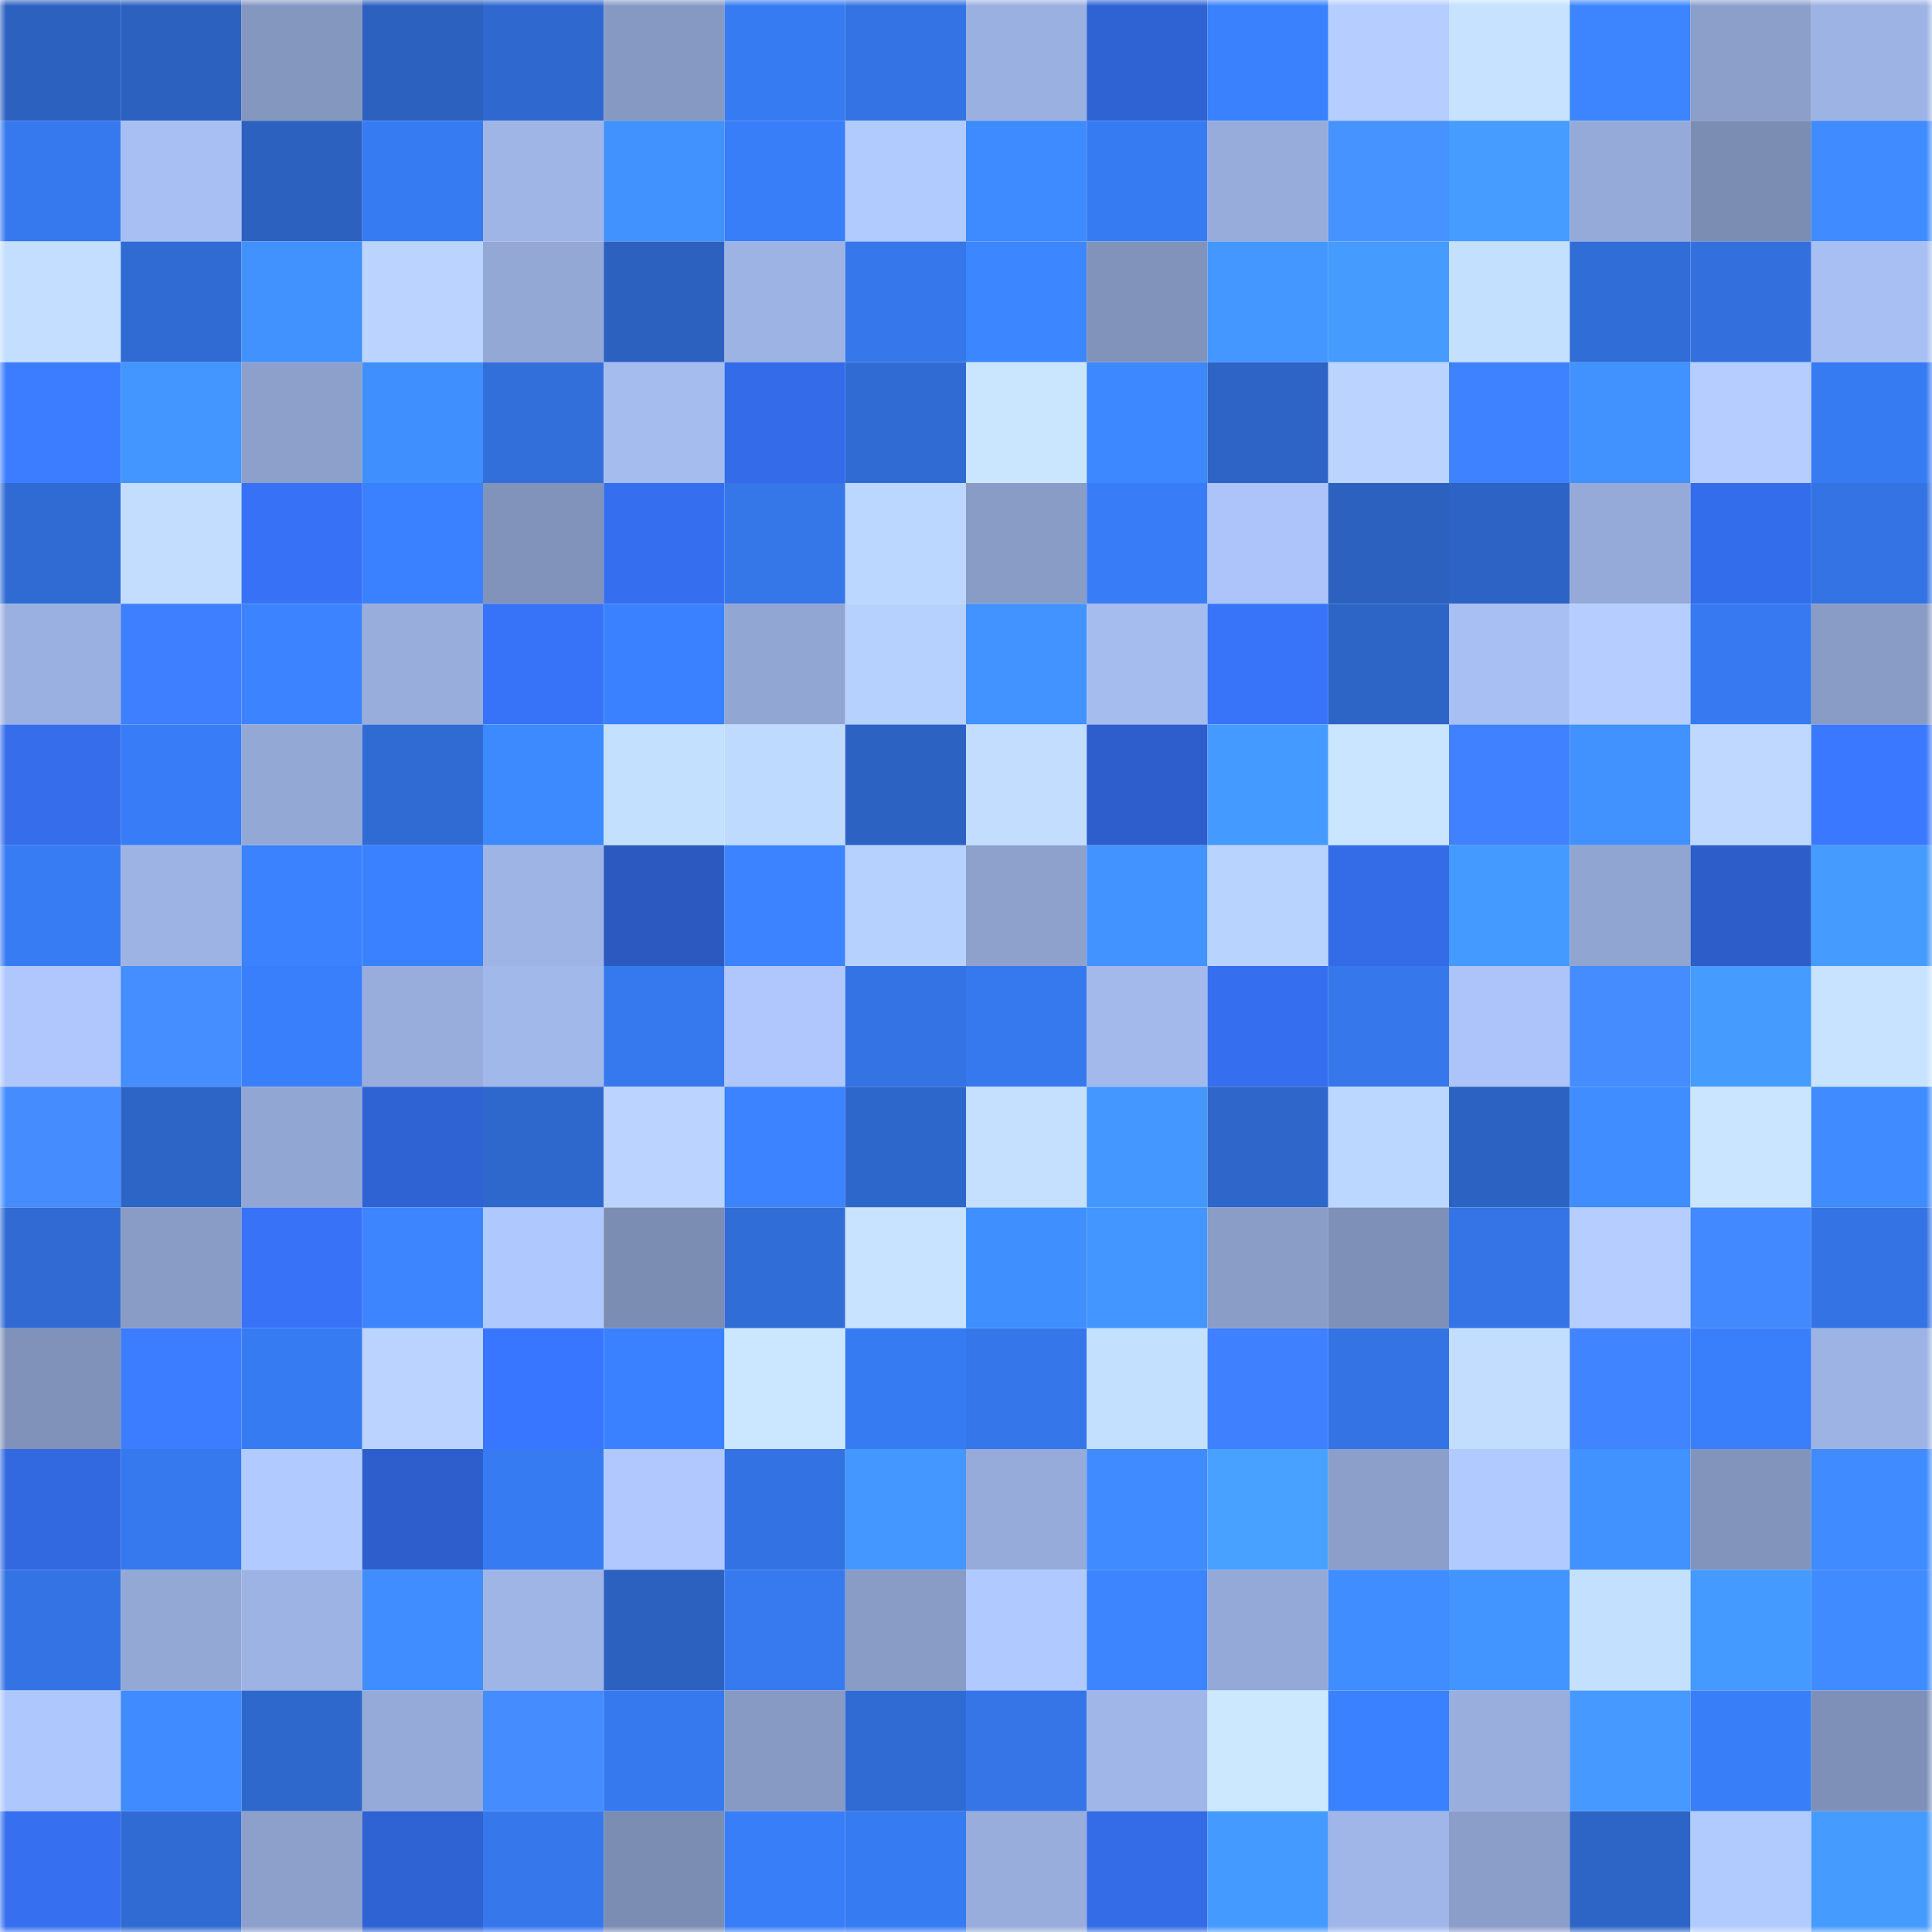 <svg viewBox="0 0 160 160" fill="none" role="img" xmlns="http://www.w3.org/2000/svg" width="240" height="240" name="basenames%2Cv1rtual.base.eth"><mask id="1770282212" mask-type="alpha" maskUnits="userSpaceOnUse" x="0" y="0" width="160" height="160"><rect width="160" height="160" fill="#FFFFFF"></rect></mask><g mask="url(#1770282212)"><rect x="0" y="0" width="10" height="10" fill="#2c61bf"></rect><rect x="10" y="0" width="10" height="10" fill="#2c61bf"></rect><rect x="20" y="0" width="10" height="10" fill="#8497bf"></rect><rect x="30" y="0" width="10" height="10" fill="#2c61bf"></rect><rect x="40" y="0" width="10" height="10" fill="#2f68ce"></rect><rect x="50" y="0" width="10" height="10" fill="#8699c2"></rect><rect x="60" y="0" width="10" height="10" fill="#377bf2"></rect><rect x="70" y="0" width="10" height="10" fill="#3473e3"></rect><rect x="80" y="0" width="10" height="10" fill="#9ab0e0"></rect><rect x="90" y="0" width="10" height="10" fill="#2f62d3"></rect><rect x="100" y="0" width="10" height="10" fill="#3a81fe"></rect><rect x="110" y="0" width="10" height="10" fill="#b5ceff"></rect><rect x="120" y="0" width="10" height="10" fill="#c6e2ff"></rect><rect x="130" y="0" width="10" height="10" fill="#3c85ff"></rect><rect x="140" y="0" width="10" height="10" fill="#8c9fcb"></rect><rect x="150" y="0" width="10" height="10" fill="#9db3e4"></rect><rect x="0" y="10" width="10" height="10" fill="#3679ef"></rect><rect x="10" y="10" width="10" height="10" fill="#a8bff3"></rect><rect x="20" y="10" width="10" height="10" fill="#2c61bf"></rect><rect x="30" y="10" width="10" height="10" fill="#377bf3"></rect><rect x="40" y="10" width="10" height="10" fill="#9fb5e6"></rect><rect x="50" y="10" width="10" height="10" fill="#4191ff"></rect><rect x="60" y="10" width="10" height="10" fill="#397ef9"></rect><rect x="70" y="10" width="10" height="10" fill="#b2cbff"></rect><rect x="80" y="10" width="10" height="10" fill="#3e8aff"></rect><rect x="90" y="10" width="10" height="10" fill="#377bf3"></rect><rect x="100" y="10" width="10" height="10" fill="#97acda"></rect><rect x="110" y="10" width="10" height="10" fill="#4692ff"></rect><rect x="120" y="10" width="10" height="10" fill="#469cff"></rect><rect x="130" y="10" width="10" height="10" fill="#96aad9"></rect><rect x="140" y="10" width="10" height="10" fill="#7c8db4"></rect><rect x="150" y="10" width="10" height="10" fill="#3f8bff"></rect><rect x="0" y="20" width="10" height="10" fill="#c3deff"></rect><rect x="10" y="20" width="10" height="10" fill="#306bd3"></rect><rect x="20" y="20" width="10" height="10" fill="#4191ff"></rect><rect x="30" y="20" width="10" height="10" fill="#bad4ff"></rect><rect x="40" y="20" width="10" height="10" fill="#93a8d5"></rect><rect x="50" y="20" width="10" height="10" fill="#2c61bf"></rect><rect x="60" y="20" width="10" height="10" fill="#9db3e4"></rect><rect x="70" y="20" width="10" height="10" fill="#3677eb"></rect><rect x="80" y="20" width="10" height="10" fill="#3c86ff"></rect><rect x="90" y="20" width="10" height="10" fill="#8193bb"></rect><rect x="100" y="20" width="10" height="10" fill="#4497ff"></rect><rect x="110" y="20" width="10" height="10" fill="#469bff"></rect><rect x="120" y="20" width="10" height="10" fill="#c4e0ff"></rect><rect x="130" y="20" width="10" height="10" fill="#316dd7"></rect><rect x="140" y="20" width="10" height="10" fill="#3370de"></rect><rect x="150" y="20" width="10" height="10" fill="#a8bff3"></rect><rect x="0" y="30" width="10" height="10" fill="#3c7dff"></rect><rect x="10" y="30" width="10" height="10" fill="#4395ff"></rect><rect x="20" y="30" width="10" height="10" fill="#8ca0cb"></rect><rect x="30" y="30" width="10" height="10" fill="#408fff"></rect><rect x="40" y="30" width="10" height="10" fill="#326fdb"></rect><rect x="50" y="30" width="10" height="10" fill="#a5bcef"></rect><rect x="60" y="30" width="10" height="10" fill="#346be8"></rect><rect x="70" y="30" width="10" height="10" fill="#306bd3"></rect><rect x="80" y="30" width="10" height="10" fill="#cae6ff"></rect><rect x="90" y="30" width="10" height="10" fill="#3d87ff"></rect><rect x="100" y="30" width="10" height="10" fill="#2d64c5"></rect><rect x="110" y="30" width="10" height="10" fill="#bad4ff"></rect><rect x="120" y="30" width="10" height="10" fill="#3f82ff"></rect><rect x="130" y="30" width="10" height="10" fill="#4191ff"></rect><rect x="140" y="30" width="10" height="10" fill="#b5ceff"></rect><rect x="150" y="30" width="10" height="10" fill="#377bf3"></rect><rect x="0" y="40" width="10" height="10" fill="#306bd4"></rect><rect x="10" y="40" width="10" height="10" fill="#c2ddff"></rect><rect x="20" y="40" width="10" height="10" fill="#3772f6"></rect><rect x="30" y="40" width="10" height="10" fill="#3a81ff"></rect><rect x="40" y="40" width="10" height="10" fill="#8193ba"></rect><rect x="50" y="40" width="10" height="10" fill="#356fef"></rect><rect x="60" y="40" width="10" height="10" fill="#3576e9"></rect><rect x="70" y="40" width="10" height="10" fill="#bcd7ff"></rect><rect x="80" y="40" width="10" height="10" fill="#899cc6"></rect><rect x="90" y="40" width="10" height="10" fill="#387df7"></rect><rect x="100" y="40" width="10" height="10" fill="#acc4fa"></rect><rect x="110" y="40" width="10" height="10" fill="#2c61bf"></rect><rect x="120" y="40" width="10" height="10" fill="#2d63c4"></rect><rect x="130" y="40" width="10" height="10" fill="#96aad9"></rect><rect x="140" y="40" width="10" height="10" fill="#346deb"></rect><rect x="150" y="40" width="10" height="10" fill="#3473e3"></rect><rect x="0" y="50" width="10" height="10" fill="#9ab0e0"></rect><rect x="10" y="50" width="10" height="10" fill="#3e7fff"></rect><rect x="20" y="50" width="10" height="10" fill="#3b83ff"></rect><rect x="30" y="50" width="10" height="10" fill="#98addc"></rect><rect x="40" y="50" width="10" height="10" fill="#3773f8"></rect><rect x="50" y="50" width="10" height="10" fill="#3a81ff"></rect><rect x="60" y="50" width="10" height="10" fill="#91a6d3"></rect><rect x="70" y="50" width="10" height="10" fill="#b7d1ff"></rect><rect x="80" y="50" width="10" height="10" fill="#4292ff"></rect><rect x="90" y="50" width="10" height="10" fill="#a5bcef"></rect><rect x="100" y="50" width="10" height="10" fill="#3874fa"></rect><rect x="110" y="50" width="10" height="10" fill="#2d65c7"></rect><rect x="120" y="50" width="10" height="10" fill="#a8bff3"></rect><rect x="130" y="50" width="10" height="10" fill="#b5ceff"></rect><rect x="140" y="50" width="10" height="10" fill="#3779f0"></rect><rect x="150" y="50" width="10" height="10" fill="#899cc6"></rect><rect x="0" y="60" width="10" height="10" fill="#356deb"></rect><rect x="10" y="60" width="10" height="10" fill="#387df7"></rect><rect x="20" y="60" width="10" height="10" fill="#94a8d6"></rect><rect x="30" y="60" width="10" height="10" fill="#306bd3"></rect><rect x="40" y="60" width="10" height="10" fill="#3d89ff"></rect><rect x="50" y="60" width="10" height="10" fill="#c4e0ff"></rect><rect x="60" y="60" width="10" height="10" fill="#bfdaff"></rect><rect x="70" y="60" width="10" height="10" fill="#2c63c3"></rect><rect x="80" y="60" width="10" height="10" fill="#c2ddff"></rect><rect x="90" y="60" width="10" height="10" fill="#2d5ecb"></rect><rect x="100" y="60" width="10" height="10" fill="#459aff"></rect><rect x="110" y="60" width="10" height="10" fill="#c9e5ff"></rect><rect x="120" y="60" width="10" height="10" fill="#3f81ff"></rect><rect x="130" y="60" width="10" height="10" fill="#4191ff"></rect><rect x="140" y="60" width="10" height="10" fill="#bed8ff"></rect><rect x="150" y="60" width="10" height="10" fill="#3a78ff"></rect><rect x="0" y="70" width="10" height="10" fill="#387cf4"></rect><rect x="10" y="70" width="10" height="10" fill="#9db3e4"></rect><rect x="20" y="70" width="10" height="10" fill="#3a82ff"></rect><rect x="30" y="70" width="10" height="10" fill="#3a81ff"></rect><rect x="40" y="70" width="10" height="10" fill="#9eb4e4"></rect><rect x="50" y="70" width="10" height="10" fill="#2b59bf"></rect><rect x="60" y="70" width="10" height="10" fill="#3c84ff"></rect><rect x="70" y="70" width="10" height="10" fill="#b7d1ff"></rect><rect x="80" y="70" width="10" height="10" fill="#8ea1cd"></rect><rect x="90" y="70" width="10" height="10" fill="#4293ff"></rect><rect x="100" y="70" width="10" height="10" fill="#b9d3ff"></rect><rect x="110" y="70" width="10" height="10" fill="#346be7"></rect><rect x="120" y="70" width="10" height="10" fill="#459aff"></rect><rect x="130" y="70" width="10" height="10" fill="#90a5d1"></rect><rect x="140" y="70" width="10" height="10" fill="#2d5dc8"></rect><rect x="150" y="70" width="10" height="10" fill="#469bff"></rect><rect x="0" y="80" width="10" height="10" fill="#afc7fd"></rect><rect x="10" y="80" width="10" height="10" fill="#458eff"></rect><rect x="20" y="80" width="10" height="10" fill="#397ffb"></rect><rect x="30" y="80" width="10" height="10" fill="#98addc"></rect><rect x="40" y="80" width="10" height="10" fill="#a1b8ea"></rect><rect x="50" y="80" width="10" height="10" fill="#3679ef"></rect><rect x="60" y="80" width="10" height="10" fill="#afc7fd"></rect><rect x="70" y="80" width="10" height="10" fill="#3473e3"></rect><rect x="80" y="80" width="10" height="10" fill="#3679ef"></rect><rect x="90" y="80" width="10" height="10" fill="#a3b9eb"></rect><rect x="100" y="80" width="10" height="10" fill="#356eef"></rect><rect x="110" y="80" width="10" height="10" fill="#3677eb"></rect><rect x="120" y="80" width="10" height="10" fill="#acc4f9"></rect><rect x="130" y="80" width="10" height="10" fill="#448cff"></rect><rect x="140" y="80" width="10" height="10" fill="#469bff"></rect><rect x="150" y="80" width="10" height="10" fill="#c7e3ff"></rect><rect x="0" y="90" width="10" height="10" fill="#448cff"></rect><rect x="10" y="90" width="10" height="10" fill="#2d65c7"></rect><rect x="20" y="90" width="10" height="10" fill="#92a6d3"></rect><rect x="30" y="90" width="10" height="10" fill="#2f62d3"></rect><rect x="40" y="90" width="10" height="10" fill="#2f68cd"></rect><rect x="50" y="90" width="10" height="10" fill="#bad4ff"></rect><rect x="60" y="90" width="10" height="10" fill="#3b83ff"></rect><rect x="70" y="90" width="10" height="10" fill="#2e67cb"></rect><rect x="80" y="90" width="10" height="10" fill="#c4dfff"></rect><rect x="90" y="90" width="10" height="10" fill="#4497ff"></rect><rect x="100" y="90" width="10" height="10" fill="#2e66c9"></rect><rect x="110" y="90" width="10" height="10" fill="#bcd7ff"></rect><rect x="120" y="90" width="10" height="10" fill="#2c62c2"></rect><rect x="130" y="90" width="10" height="10" fill="#408dff"></rect><rect x="140" y="90" width="10" height="10" fill="#c9e5ff"></rect><rect x="150" y="90" width="10" height="10" fill="#3f8bff"></rect><rect x="0" y="100" width="10" height="10" fill="#306ad2"></rect><rect x="10" y="100" width="10" height="10" fill="#899cc6"></rect><rect x="20" y="100" width="10" height="10" fill="#3772f7"></rect><rect x="30" y="100" width="10" height="10" fill="#3c85ff"></rect><rect x="40" y="100" width="10" height="10" fill="#afc8fe"></rect><rect x="50" y="100" width="10" height="10" fill="#7c8db3"></rect><rect x="60" y="100" width="10" height="10" fill="#316dd7"></rect><rect x="70" y="100" width="10" height="10" fill="#c7e3ff"></rect><rect x="80" y="100" width="10" height="10" fill="#408fff"></rect><rect x="90" y="100" width="10" height="10" fill="#4395ff"></rect><rect x="100" y="100" width="10" height="10" fill="#8a9dc7"></rect><rect x="110" y="100" width="10" height="10" fill="#7e90b7"></rect><rect x="120" y="100" width="10" height="10" fill="#3474e6"></rect><rect x="130" y="100" width="10" height="10" fill="#b5ceff"></rect><rect x="140" y="100" width="10" height="10" fill="#4288ff"></rect><rect x="150" y="100" width="10" height="10" fill="#3473e3"></rect><rect x="0" y="110" width="10" height="10" fill="#8092ba"></rect><rect x="10" y="110" width="10" height="10" fill="#3c7cff"></rect><rect x="20" y="110" width="10" height="10" fill="#377bf3"></rect><rect x="30" y="110" width="10" height="10" fill="#bad4ff"></rect><rect x="40" y="110" width="10" height="10" fill="#3976ff"></rect><rect x="50" y="110" width="10" height="10" fill="#3a81ff"></rect><rect x="60" y="110" width="10" height="10" fill="#cbe7ff"></rect><rect x="70" y="110" width="10" height="10" fill="#377bf3"></rect><rect x="80" y="110" width="10" height="10" fill="#3576ea"></rect><rect x="90" y="110" width="10" height="10" fill="#c4e0ff"></rect><rect x="100" y="110" width="10" height="10" fill="#3e80ff"></rect><rect x="110" y="110" width="10" height="10" fill="#3473e3"></rect><rect x="120" y="110" width="10" height="10" fill="#c2ddff"></rect><rect x="130" y="110" width="10" height="10" fill="#4085ff"></rect><rect x="140" y="110" width="10" height="10" fill="#397ffc"></rect><rect x="150" y="110" width="10" height="10" fill="#9db3e4"></rect><rect x="0" y="120" width="10" height="10" fill="#3268e0"></rect><rect x="10" y="120" width="10" height="10" fill="#3679ef"></rect><rect x="20" y="120" width="10" height="10" fill="#b1caff"></rect><rect x="30" y="120" width="10" height="10" fill="#2d5ecb"></rect><rect x="40" y="120" width="10" height="10" fill="#377bf3"></rect><rect x="50" y="120" width="10" height="10" fill="#b0c8fe"></rect><rect x="60" y="120" width="10" height="10" fill="#3372e2"></rect><rect x="70" y="120" width="10" height="10" fill="#4497ff"></rect><rect x="80" y="120" width="10" height="10" fill="#96abda"></rect><rect x="90" y="120" width="10" height="10" fill="#3f8bff"></rect><rect x="100" y="120" width="10" height="10" fill="#48a1ff"></rect><rect x="110" y="120" width="10" height="10" fill="#8b9fca"></rect><rect x="120" y="120" width="10" height="10" fill="#b1caff"></rect><rect x="130" y="120" width="10" height="10" fill="#4191ff"></rect><rect x="140" y="120" width="10" height="10" fill="#8294bc"></rect><rect x="150" y="120" width="10" height="10" fill="#3f8bff"></rect><rect x="0" y="130" width="10" height="10" fill="#3473e4"></rect><rect x="10" y="130" width="10" height="10" fill="#93a8d5"></rect><rect x="20" y="130" width="10" height="10" fill="#9db3e4"></rect><rect x="30" y="130" width="10" height="10" fill="#408dff"></rect><rect x="40" y="130" width="10" height="10" fill="#9fb5e6"></rect><rect x="50" y="130" width="10" height="10" fill="#2c61bf"></rect><rect x="60" y="130" width="10" height="10" fill="#377af0"></rect><rect x="70" y="130" width="10" height="10" fill="#899cc6"></rect><rect x="80" y="130" width="10" height="10" fill="#b0c9ff"></rect><rect x="90" y="130" width="10" height="10" fill="#3c85ff"></rect><rect x="100" y="130" width="10" height="10" fill="#94a9d7"></rect><rect x="110" y="130" width="10" height="10" fill="#408dff"></rect><rect x="120" y="130" width="10" height="10" fill="#4294ff"></rect><rect x="130" y="130" width="10" height="10" fill="#c4e0ff"></rect><rect x="140" y="130" width="10" height="10" fill="#459aff"></rect><rect x="150" y="130" width="10" height="10" fill="#3f8bff"></rect><rect x="0" y="140" width="10" height="10" fill="#aec7fc"></rect><rect x="10" y="140" width="10" height="10" fill="#3f8bff"></rect><rect x="20" y="140" width="10" height="10" fill="#2f68cd"></rect><rect x="30" y="140" width="10" height="10" fill="#96aad9"></rect><rect x="40" y="140" width="10" height="10" fill="#448cff"></rect><rect x="50" y="140" width="10" height="10" fill="#3679ef"></rect><rect x="60" y="140" width="10" height="10" fill="#879ac4"></rect><rect x="70" y="140" width="10" height="10" fill="#306bd3"></rect><rect x="80" y="140" width="10" height="10" fill="#3575e8"></rect><rect x="90" y="140" width="10" height="10" fill="#a0b6e8"></rect><rect x="100" y="140" width="10" height="10" fill="#cce8ff"></rect><rect x="110" y="140" width="10" height="10" fill="#3a81ff"></rect><rect x="120" y="140" width="10" height="10" fill="#99aedd"></rect><rect x="130" y="140" width="10" height="10" fill="#4599ff"></rect><rect x="140" y="140" width="10" height="10" fill="#387ef8"></rect><rect x="150" y="140" width="10" height="10" fill="#7e90b7"></rect><rect x="0" y="150" width="10" height="10" fill="#366ff0"></rect><rect x="10" y="150" width="10" height="10" fill="#306bd3"></rect><rect x="20" y="150" width="10" height="10" fill="#8ca0cb"></rect><rect x="30" y="150" width="10" height="10" fill="#2f62d3"></rect><rect x="40" y="150" width="10" height="10" fill="#3677ec"></rect><rect x="50" y="150" width="10" height="10" fill="#7c8db3"></rect><rect x="60" y="150" width="10" height="10" fill="#387ef8"></rect><rect x="70" y="150" width="10" height="10" fill="#377bf3"></rect><rect x="80" y="150" width="10" height="10" fill="#98addc"></rect><rect x="90" y="150" width="10" height="10" fill="#346be7"></rect><rect x="100" y="150" width="10" height="10" fill="#459aff"></rect><rect x="110" y="150" width="10" height="10" fill="#a0b6e8"></rect><rect x="120" y="150" width="10" height="10" fill="#8b9ec9"></rect><rect x="130" y="150" width="10" height="10" fill="#2d65c7"></rect><rect x="140" y="150" width="10" height="10" fill="#b2cbff"></rect><rect x="150" y="150" width="10" height="10" fill="#469bff"></rect></g></svg>